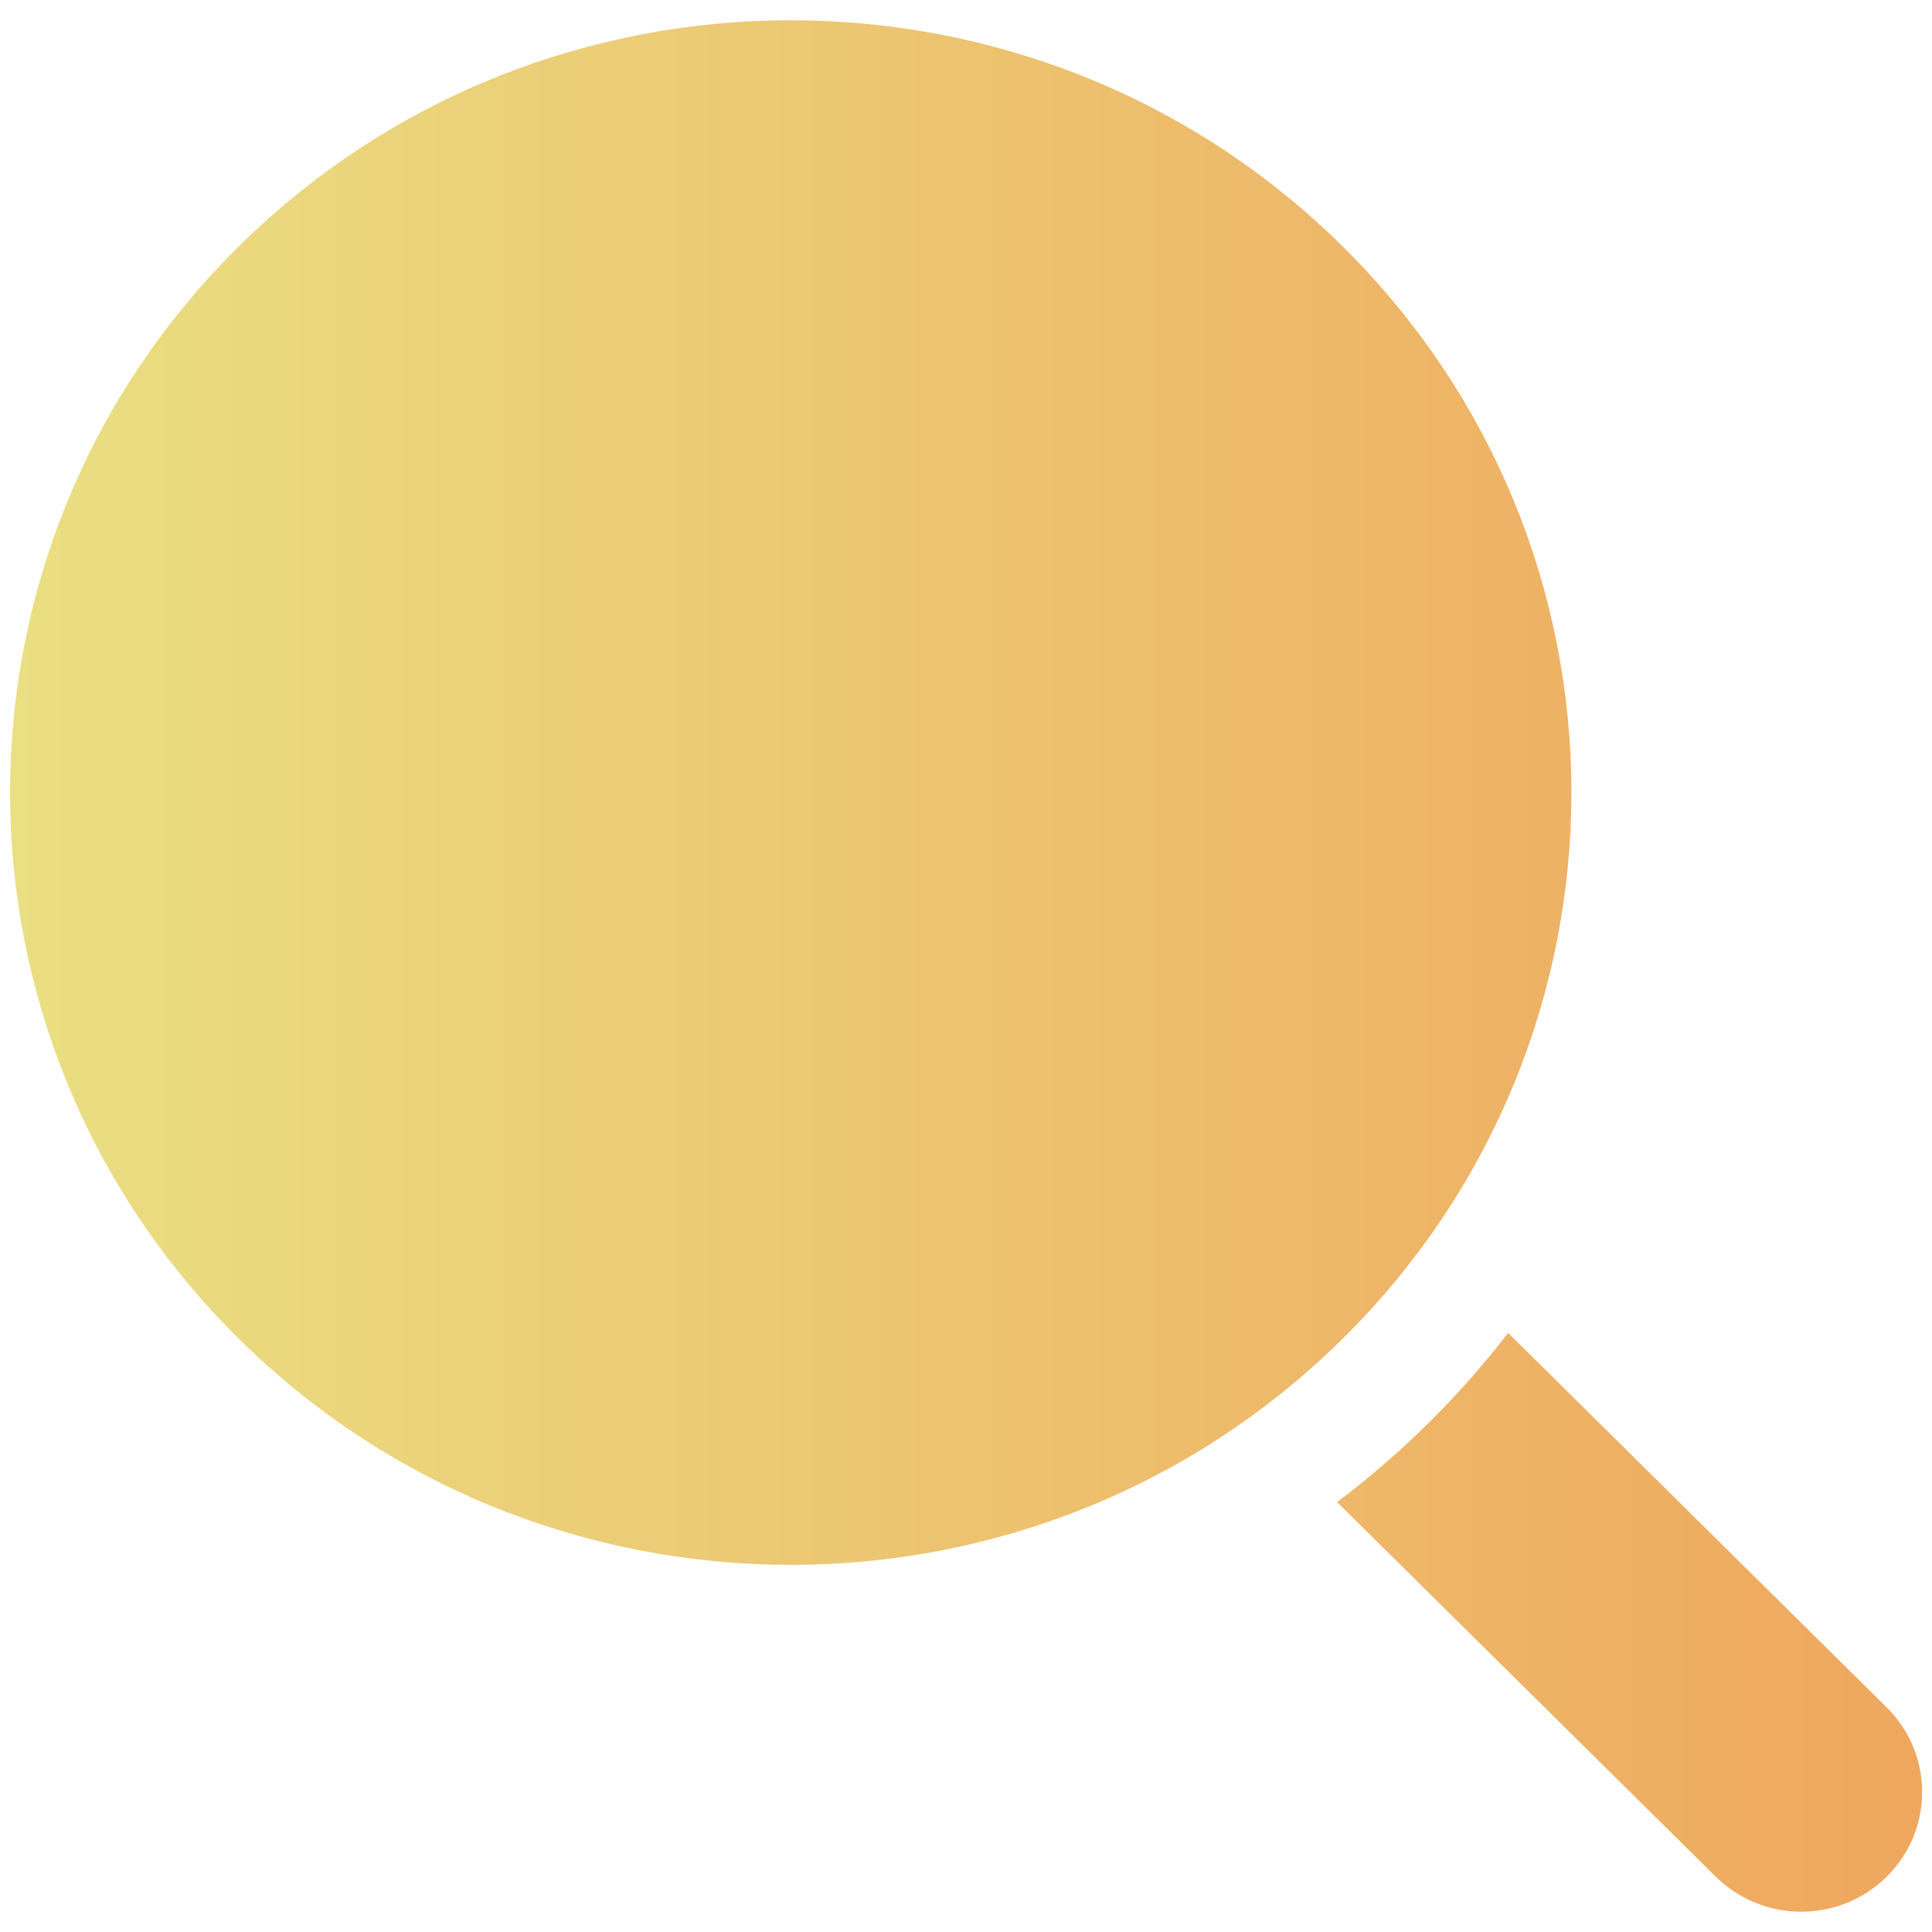 <svg width="24" height="24" viewBox="0 0 24 24" fill="none" xmlns="http://www.w3.org/2000/svg">
<g clip-path="url(#clip0_2159_16037)">
<path fill-rule="evenodd" clip-rule="evenodd" d="M2.965 3.062C6.752 -0.685 12.894 -0.685 16.68 3.062C20.468 6.809 20.467 12.883 16.68 16.629C12.893 20.376 6.753 20.376 2.965 16.629C-0.821 12.883 -0.822 6.808 2.965 3.062ZM18.735 16.558C18.124 17.35 17.41 18.056 16.61 18.66L21.313 23.312C21.9 23.893 22.851 23.893 23.438 23.312C24.024 22.732 24.024 21.791 23.438 21.211L18.735 16.558Z" fill="url(#paint0_linear_2159_16037)"/>
</g>
<defs>
<linearGradient id="paint0_linear_2159_16037" x1="0.125" y1="12" x2="23.878" y2="12" gradientUnits="userSpaceOnUse">
<stop stop-color="#EADF82"/>
<stop offset="1" stop-color="#EFA75E"/>
</linearGradient>
<clipPath id="clip0_2159_16037">
<rect width="24" height="24" fill="white"/>
</clipPath>
</defs>
</svg>
